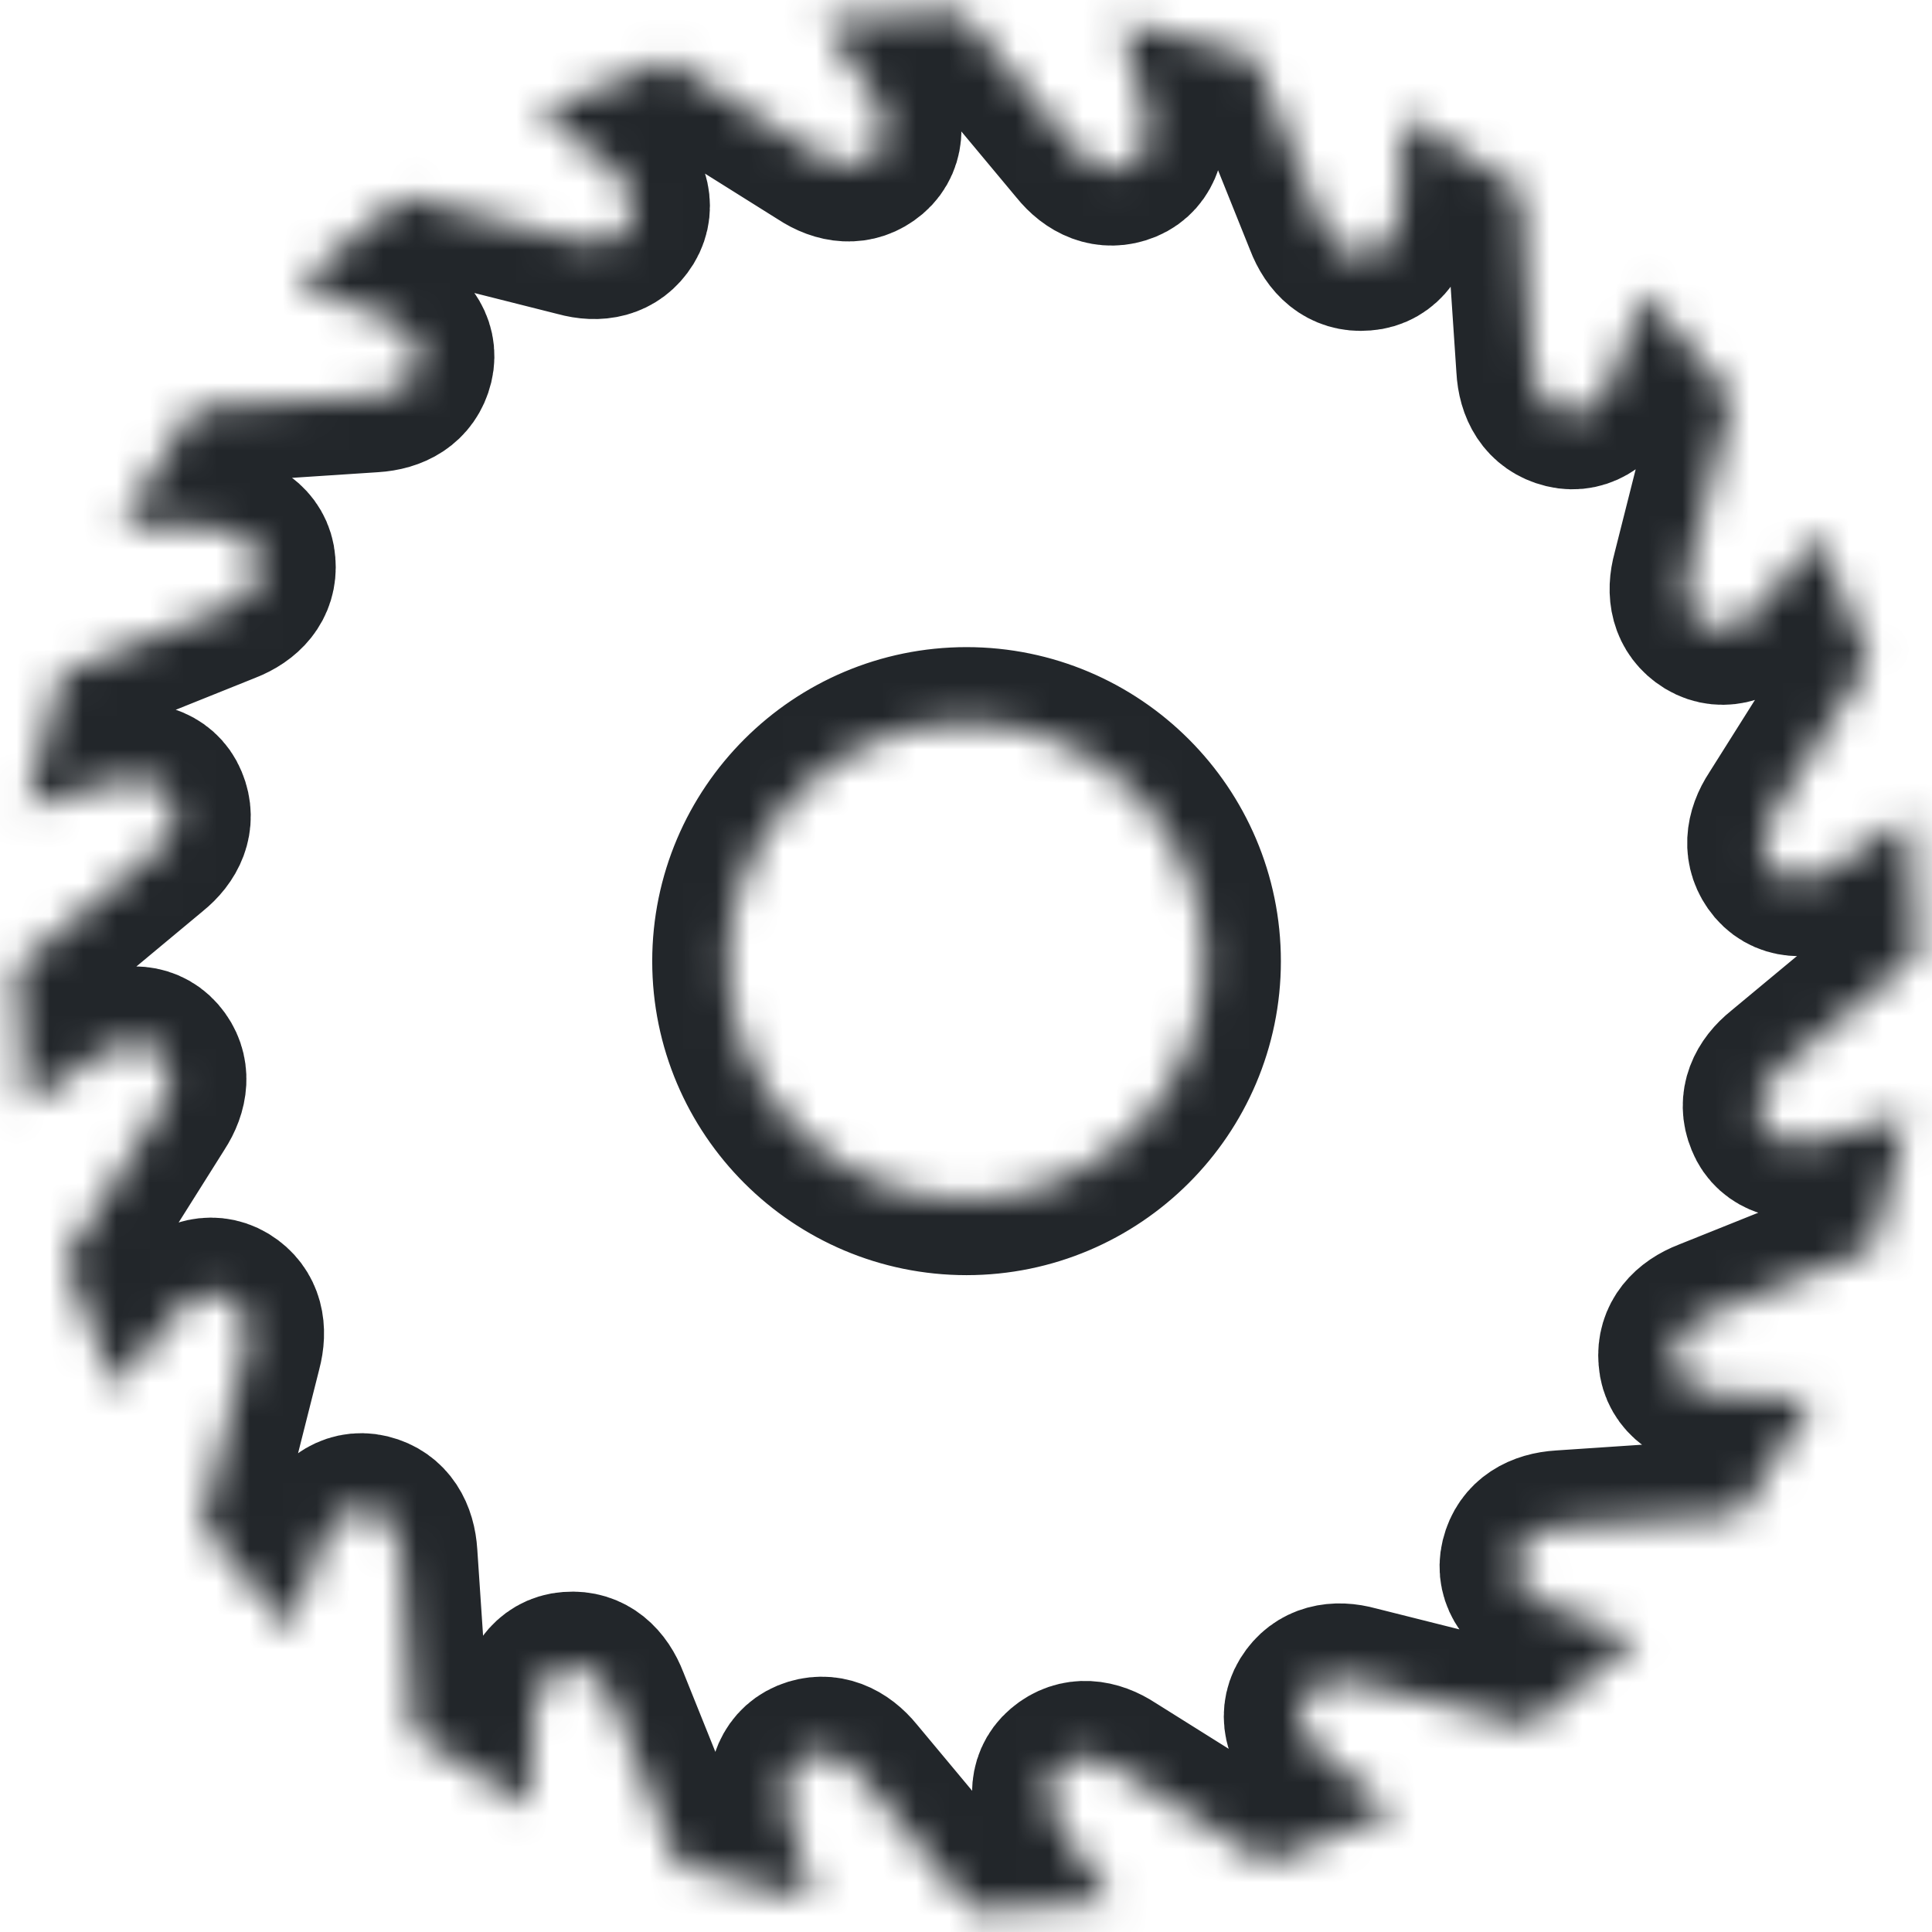 <svg width="58" height="58" viewBox="0 0 58 58" fill="none" xmlns="http://www.w3.org/2000/svg">
<mask id="path-1-inside-1" fill="white">
<path d="M29.016 36.001C25.065 36.001 21.86 32.795 21.86 28.857C21.86 24.912 25.072 21.707 29.016 21.707C32.961 21.707 36.173 24.912 36.173 28.857C36.173 32.795 32.961 36.001 29.016 36.001ZM52.895 33.665C52.639 33.057 52.914 32.507 53.405 32.115L57.546 28.674L57.284 24.539L54.922 26.122C54.353 26.502 53.647 26.567 53.215 26.064C52.79 25.56 52.881 24.951 53.228 24.428L56.093 19.881L54.569 16.028L52.816 18.259C52.397 18.802 51.743 19.07 51.167 18.723C50.605 18.377 50.507 17.781 50.677 17.173L51.992 11.966L49.355 8.773L48.374 11.436C48.139 12.083 47.596 12.535 46.954 12.378C46.307 12.221 46.032 11.684 45.999 11.056L45.639 5.692L42.139 3.474L42.035 6.313C42.009 6.994 41.642 7.602 40.968 7.648C40.314 7.707 39.883 7.282 39.654 6.68L37.652 1.695L33.642 0.661L34.413 3.402C34.603 4.056 34.433 4.75 33.831 4.998C33.223 5.247 32.673 4.979 32.281 4.488L28.833 0.354L24.692 0.615L26.282 2.977C26.661 3.546 26.727 4.253 26.223 4.684C25.719 5.11 25.117 5.018 24.594 4.671L20.034 1.812L16.181 3.337L18.412 5.09C18.961 5.509 19.223 6.163 18.876 6.732C18.53 7.295 17.934 7.393 17.326 7.223L12.112 5.908L8.913 8.544L11.589 9.525C12.23 9.761 12.688 10.297 12.531 10.945C12.374 11.586 11.837 11.861 11.209 11.9L5.838 12.253L3.621 15.747L6.46 15.851C7.14 15.878 7.748 16.244 7.794 16.911C7.853 17.559 7.421 17.997 6.833 18.226L1.848 20.228L0.807 24.232L3.542 23.46C4.209 23.27 4.903 23.434 5.151 24.042C5.406 24.65 5.132 25.2 4.641 25.593L0.5 29.04L0.762 33.175L3.123 31.591C3.692 31.212 4.399 31.153 4.831 31.65C5.263 32.148 5.164 32.756 4.818 33.286L1.952 37.839L3.483 41.686L5.236 39.455C5.655 38.905 6.309 38.644 6.885 38.99C7.448 39.337 7.539 39.932 7.376 40.541L6.061 45.748L8.697 48.947L9.678 46.278C9.914 45.637 10.45 45.179 11.098 45.336C11.739 45.493 12.014 46.029 12.053 46.658L12.413 52.022L15.913 54.24L16.017 51.401C16.044 50.72 16.41 50.112 17.077 50.066C17.738 50.014 18.163 50.439 18.392 51.034L20.394 56.013L24.404 57.046L23.632 54.305C23.436 53.651 23.606 52.964 24.215 52.709C24.823 52.46 25.372 52.735 25.765 53.219L29.213 57.354L33.354 57.092L31.764 54.73C31.384 54.155 31.319 53.455 31.823 53.029C32.327 52.598 32.935 52.696 33.458 53.042L38.018 55.901L41.871 54.377L39.641 52.624C39.091 52.205 38.829 51.551 39.176 50.982C39.523 50.419 40.118 50.321 40.727 50.491L45.94 51.8L49.139 49.17L46.47 48.195C45.823 47.953 45.371 47.416 45.528 46.775C45.685 46.134 46.222 45.859 46.85 45.82L52.221 45.46L54.438 41.967L51.599 41.862C50.919 41.836 50.31 41.47 50.265 40.803C50.206 40.155 50.631 39.717 51.226 39.488L56.218 37.486L57.258 33.482L54.504 34.254C53.83 34.437 53.136 34.274 52.895 33.665Z"/>
</mask>
<path d="M29.016 36.001C25.065 36.001 21.86 32.795 21.86 28.857C21.86 24.912 25.072 21.707 29.016 21.707C32.961 21.707 36.173 24.912 36.173 28.857C36.173 32.795 32.961 36.001 29.016 36.001ZM52.895 33.665C52.639 33.057 52.914 32.507 53.405 32.115L57.546 28.674L57.284 24.539L54.922 26.122C54.353 26.502 53.647 26.567 53.215 26.064C52.79 25.56 52.881 24.951 53.228 24.428L56.093 19.881L54.569 16.028L52.816 18.259C52.397 18.802 51.743 19.07 51.167 18.723C50.605 18.377 50.507 17.781 50.677 17.173L51.992 11.966L49.355 8.773L48.374 11.436C48.139 12.083 47.596 12.535 46.954 12.378C46.307 12.221 46.032 11.684 45.999 11.056L45.639 5.692L42.139 3.474L42.035 6.313C42.009 6.994 41.642 7.602 40.968 7.648C40.314 7.707 39.883 7.282 39.654 6.68L37.652 1.695L33.642 0.661L34.413 3.402C34.603 4.056 34.433 4.75 33.831 4.998C33.223 5.247 32.673 4.979 32.281 4.488L28.833 0.354L24.692 0.615L26.282 2.977C26.661 3.546 26.727 4.253 26.223 4.684C25.719 5.11 25.117 5.018 24.594 4.671L20.034 1.812L16.181 3.337L18.412 5.09C18.961 5.509 19.223 6.163 18.876 6.732C18.53 7.295 17.934 7.393 17.326 7.223L12.112 5.908L8.913 8.544L11.589 9.525C12.23 9.761 12.688 10.297 12.531 10.945C12.374 11.586 11.837 11.861 11.209 11.9L5.838 12.253L3.621 15.747L6.46 15.851C7.14 15.878 7.748 16.244 7.794 16.911C7.853 17.559 7.421 17.997 6.833 18.226L1.848 20.228L0.807 24.232L3.542 23.46C4.209 23.27 4.903 23.434 5.151 24.042C5.406 24.65 5.132 25.2 4.641 25.593L0.5 29.04L0.762 33.175L3.123 31.591C3.692 31.212 4.399 31.153 4.831 31.65C5.263 32.148 5.164 32.756 4.818 33.286L1.952 37.839L3.483 41.686L5.236 39.455C5.655 38.905 6.309 38.644 6.885 38.99C7.448 39.337 7.539 39.932 7.376 40.541L6.061 45.748L8.697 48.947L9.678 46.278C9.914 45.637 10.45 45.179 11.098 45.336C11.739 45.493 12.014 46.029 12.053 46.658L12.413 52.022L15.913 54.24L16.017 51.401C16.044 50.72 16.41 50.112 17.077 50.066C17.738 50.014 18.163 50.439 18.392 51.034L20.394 56.013L24.404 57.046L23.632 54.305C23.436 53.651 23.606 52.964 24.215 52.709C24.823 52.46 25.372 52.735 25.765 53.219L29.213 57.354L33.354 57.092L31.764 54.73C31.384 54.155 31.319 53.455 31.823 53.029C32.327 52.598 32.935 52.696 33.458 53.042L38.018 55.901L41.871 54.377L39.641 52.624C39.091 52.205 38.829 51.551 39.176 50.982C39.523 50.419 40.118 50.321 40.727 50.491L45.94 51.8L49.139 49.17L46.47 48.195C45.823 47.953 45.371 47.416 45.528 46.775C45.685 46.134 46.222 45.859 46.85 45.82L52.221 45.46L54.438 41.967L51.599 41.862C50.919 41.836 50.31 41.47 50.265 40.803C50.206 40.155 50.631 39.717 51.226 39.488L56.218 37.486L57.258 33.482L54.504 34.254C53.83 34.437 53.136 34.274 52.895 33.665Z" stroke="#22262A" stroke-width="4.56" stroke-miterlimit="10" mask="url(#path-1-inside-1)"/>
</svg>
